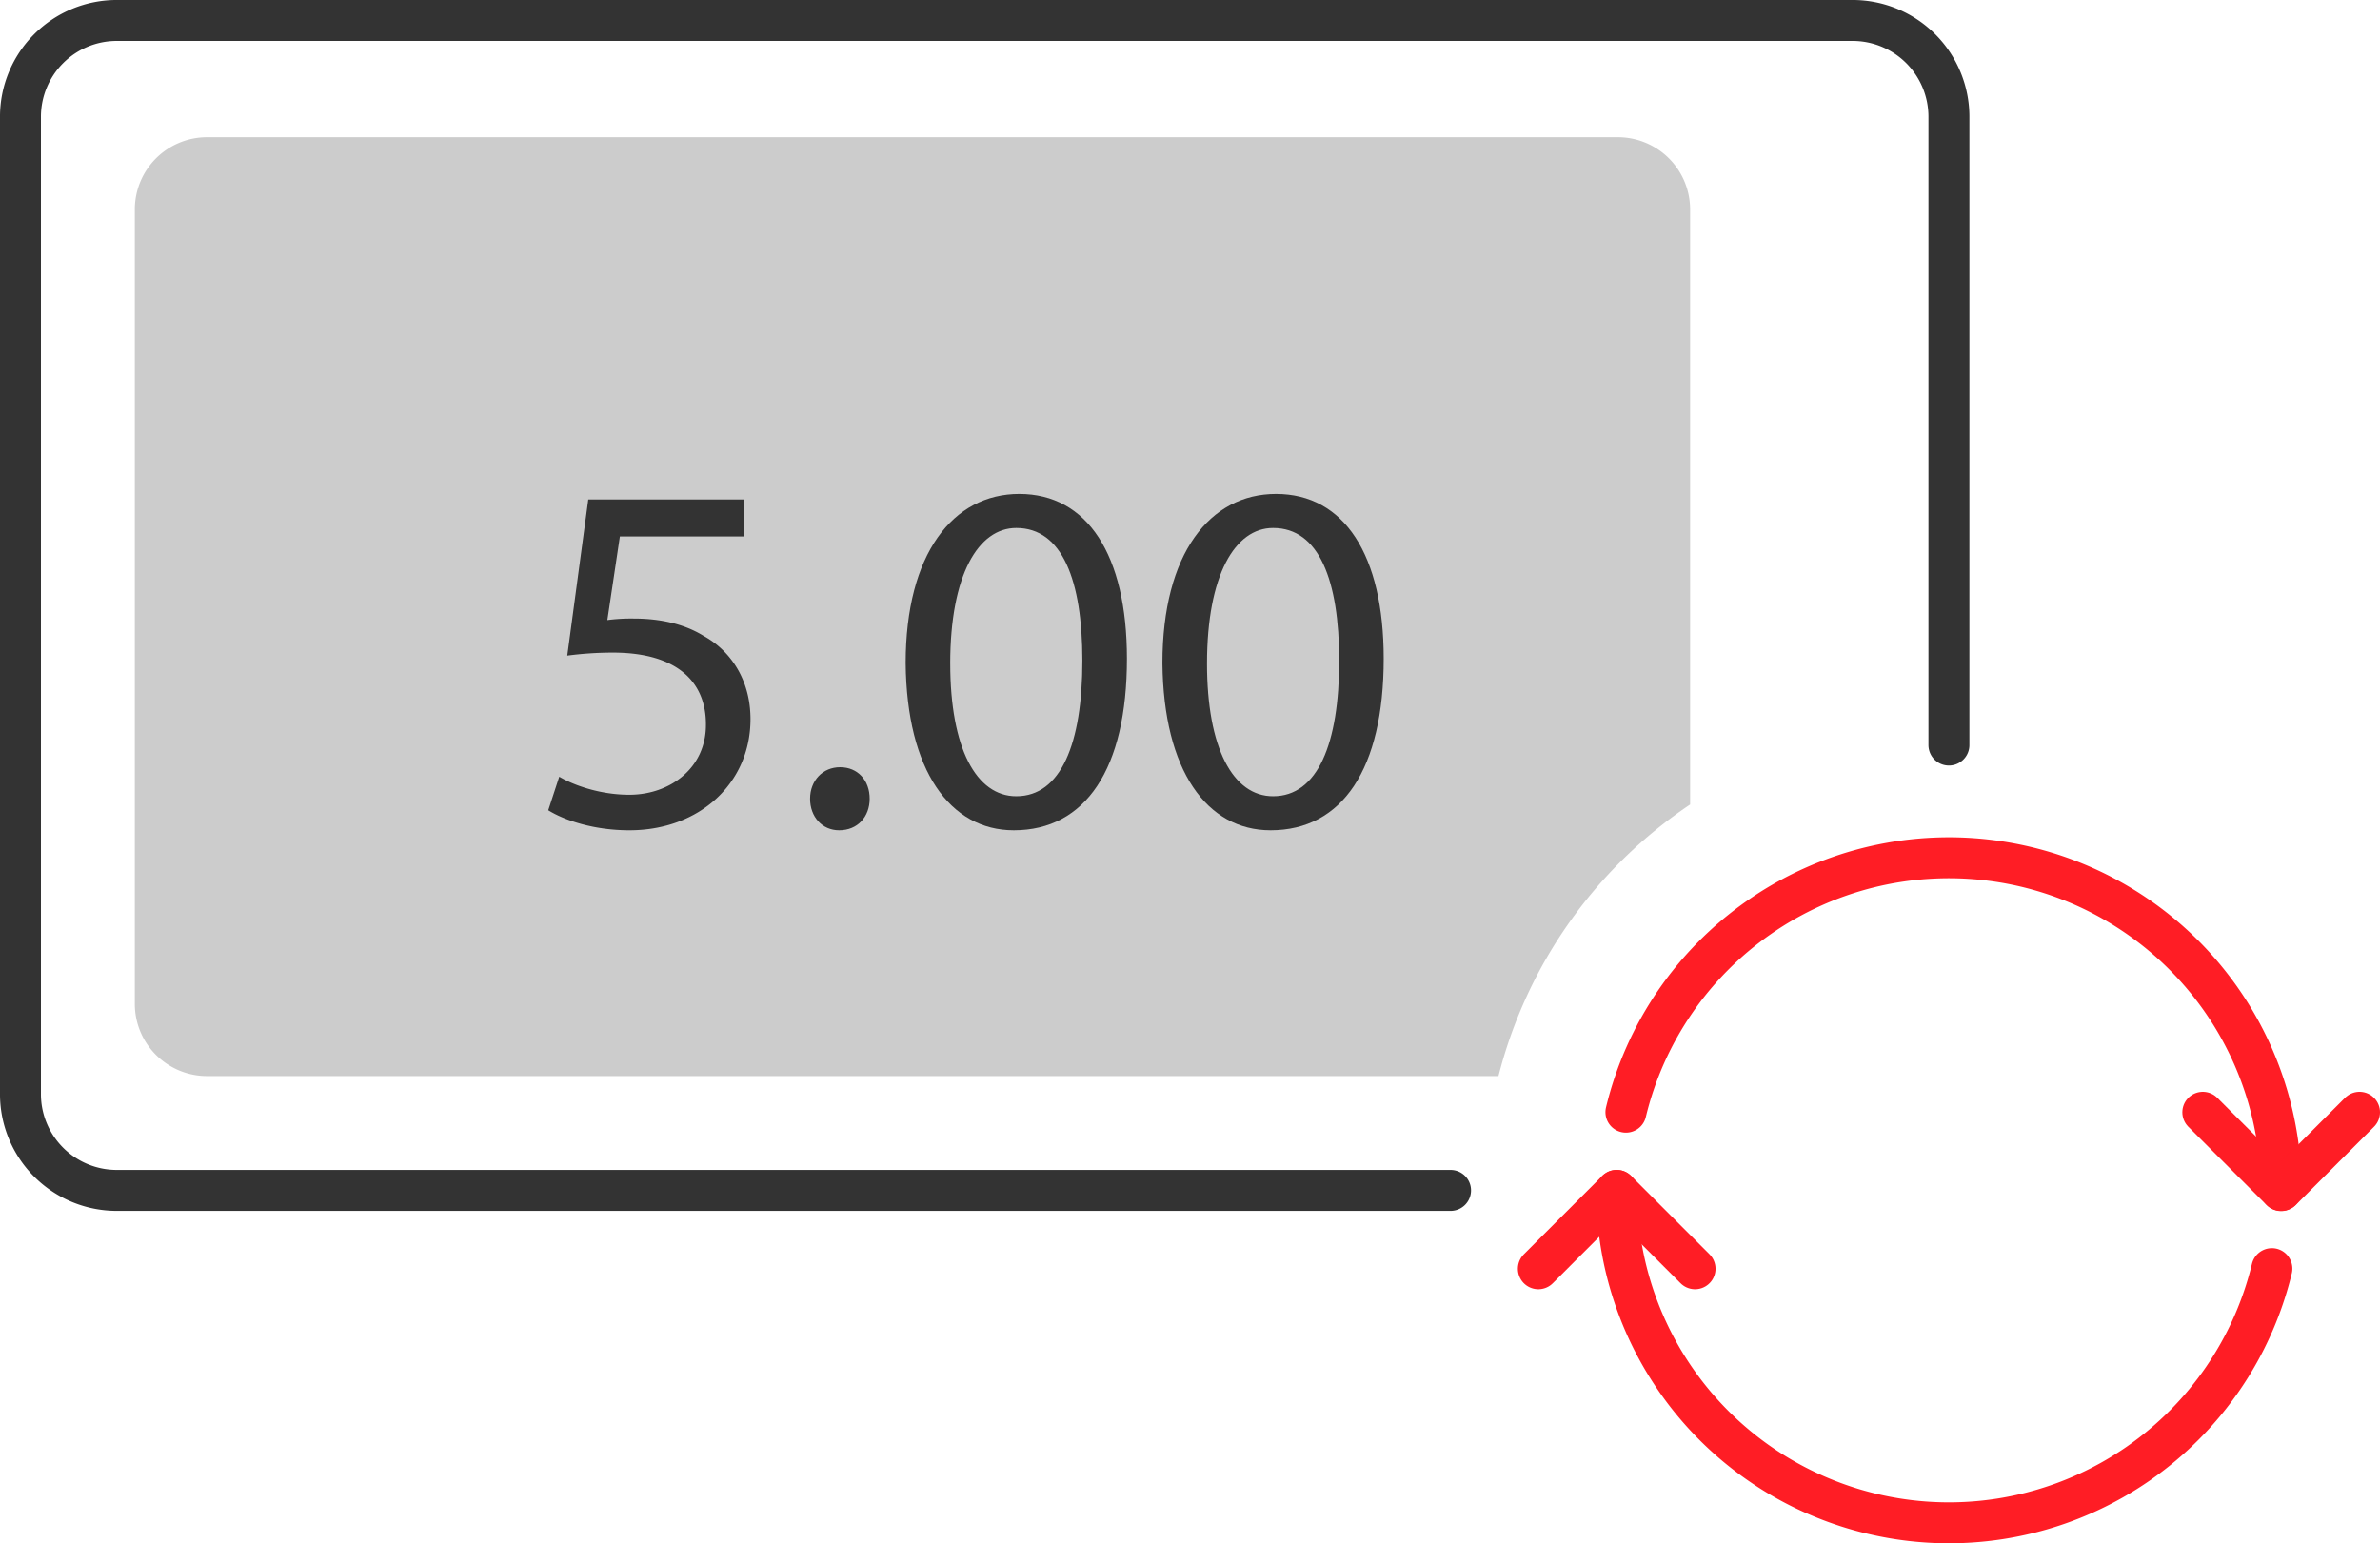 <svg xmlns="http://www.w3.org/2000/svg" viewBox="0 0 988.55 641.01"><defs><style>.a{fill:#ccc;}.b,.d{fill:none;stroke-linecap:round;stroke-linejoin:round;stroke-width:17.01px;}.b{stroke:#333;}.c{fill:#333;}.d{stroke:#ff1d25;}</style></defs><title>Ресурс 14</title><path class="a" d="M702,334.2V87a30,30,0,0,0-30-30H86A30,30,0,0,0,56,87V417a30,30,0,0,0,30,30H622.4A193.27,193.27,0,0,1,702,334.2Z"/><path class="b" d="M602.5,494.5H48.5a40,40,0,0,1-40-40V48.5a40,40,0,0,1,40-40h721a40,40,0,0,1,40,40v261"/><path class="c" d="M309,222.86H257.47l-5.2,34.72a77,77,0,0,1,11-.62c10.6,0,20.79,2.08,29.11,7.28,10.6,5.82,19.34,17.67,19.34,34.51,0,26.41-21,46.16-50.32,46.16-14.76,0-27-4.16-33.68-8.32l4.57-13.93c5.61,3.33,16.63,7.49,29.11,7.49,17,0,32-11.23,31.81-29.32,0-17.46-11.85-29.73-38.67-29.73a145.45,145.45,0,0,0-18.92,1.25l8.73-64.87H309Z"/><path class="c" d="M336.47,331.81c0-7.49,5.2-13.1,12.48-13.1s12.27,5.41,12.27,13.1c0,7.48-5,13.1-12.68,13.1C341.46,344.91,336.47,339.29,336.47,331.81Z"/><path class="c" d="M468.08,273.59c0,45.95-17.26,71.32-47,71.32-26.41,0-44.49-24.74-44.91-69.44,0-45.53,19.75-70.28,47.2-70.28C451.65,205.19,468.08,230.55,468.08,273.59Zm-73.39,2.08c0,35.14,10.81,55.1,27.44,55.1,18.5,0,27.44-21.83,27.44-56.34,0-33.27-8.32-55.1-27.44-55.1C406.33,219.32,394.68,238.87,394.68,275.67Z"/><path class="c" d="M574.73,273.59c0,45.95-17.26,71.32-47,71.32-26.41,0-44.49-24.74-44.91-69.44,0-45.53,19.75-70.28,47.2-70.28C558.31,205.19,574.73,230.55,574.73,273.59Zm-73.39,2.08c0,35.14,10.81,55.1,27.45,55.1,18.5,0,27.45-21.83,27.45-56.34,0-33.27-8.32-55.1-27.45-55.1C513,219.32,501.34,238.87,501.34,275.67Z"/><path class="d" d="M675.34,462A138,138,0,0,1,947.5,494.5"/><path class="d" d="M943.64,527A138,138,0,0,1,671.5,494.5"/><polyline class="d" points="980.05 462.05 947.5 494.59 914.96 462.05"/><polyline class="d" points="638.96 527.05 671.5 494.5 704.05 527.05"/></svg>